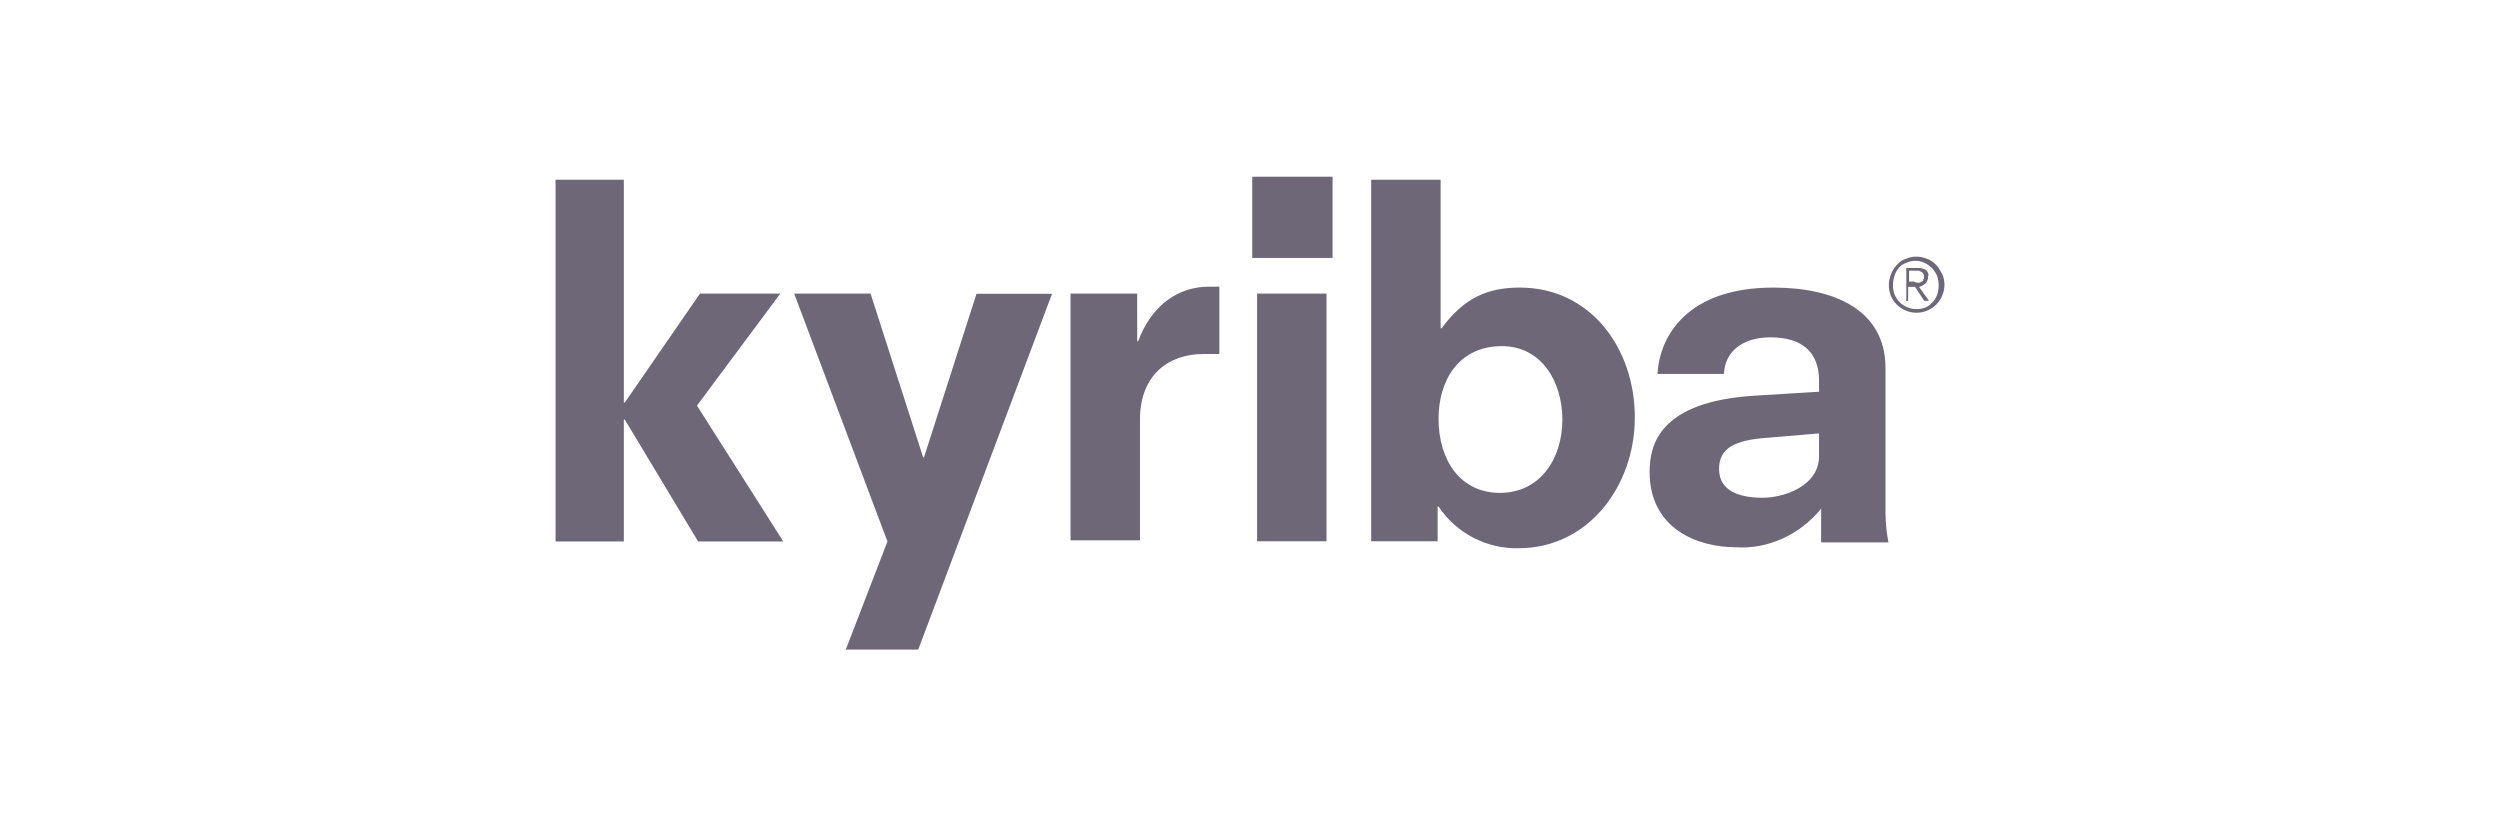 <svg width="180" height="60" viewBox="0 0 180 60" fill="none" xmlns="http://www.w3.org/2000/svg">
<path d="M40 12.94V38.987H44.916V30.205H44.983L50.265 38.987H56.398L50.182 29.205L56.181 21.139H50.399L44.983 28.988H44.916V12.94H40ZM70.313 21.139L66.53 32.921H66.463L62.681 21.139H57.181L63.897 38.987L60.897 46.769H66.113L75.746 21.156H70.313V21.139ZM77.095 21.139H81.878V24.572H81.945C82.878 22.072 84.728 20.639 87.077 20.639H87.794V25.489H86.644C84.078 25.489 82.078 27.055 82.078 30.205V38.904H77.079V21.139H77.095ZM90.51 21.139H95.51V38.97H90.51V21.139ZM108.141 24.922C105.009 24.922 103.575 27.422 103.575 30.138C103.575 33.138 105.142 35.487 107.992 35.487C110.924 35.487 112.491 32.988 112.491 30.205C112.491 27.488 110.991 24.922 108.141 24.922ZM98.726 12.94H103.725V23.639H103.792C105.425 21.422 107.142 20.706 109.425 20.706C114.557 20.706 117.707 25.122 117.707 30.055C117.707 34.987 114.357 39.47 109.358 39.47C107.075 39.537 104.859 38.404 103.575 36.471H103.509V38.97H98.726V12.94ZM130.972 31.205L126.839 31.555C124.556 31.771 123.773 32.488 123.773 33.771C123.773 35.337 125.206 35.837 126.906 35.837C128.472 35.837 130.972 34.987 130.972 32.838V31.205ZM131.122 36.621C129.622 38.47 127.339 39.554 124.989 39.404C122.206 39.404 118.773 38.054 118.773 33.988C118.773 32.054 119.423 28.922 126.339 28.488L130.972 28.205V27.422C130.972 25.289 129.689 24.289 127.472 24.289C125.406 24.289 124.189 25.355 124.123 26.922H119.34C119.49 24.206 121.473 20.706 127.689 20.706C132.105 20.706 135.755 22.339 135.755 26.489V36.837C135.755 37.554 135.821 38.337 135.971 39.054H131.122V36.621ZM138.754 18.64C138.971 18.706 139.188 18.856 139.404 19.073C139.621 19.29 139.688 19.506 139.838 19.723C140.054 20.223 140.054 20.789 139.838 21.289C139.621 21.789 139.271 22.139 138.771 22.356C138.271 22.572 137.704 22.572 137.205 22.356C136.705 22.139 136.355 21.789 136.138 21.289C135.855 20.573 135.988 19.723 136.571 19.073C136.788 18.856 136.921 18.723 137.221 18.64C137.688 18.423 138.254 18.423 138.754 18.64ZM137.255 18.923C136.821 19.073 136.538 19.423 136.405 19.856C136.255 20.289 136.255 20.789 136.405 21.206C136.755 22.056 137.754 22.489 138.621 22.139C138.838 22.072 138.971 21.922 139.121 21.789C139.271 21.639 139.404 21.439 139.471 21.223C139.621 20.789 139.621 20.289 139.471 19.873C139.404 19.656 139.254 19.523 139.121 19.306C138.971 19.156 138.771 19.023 138.621 18.956C138.188 18.723 137.688 18.723 137.255 18.923ZM137.255 21.573V19.29H138.104C138.321 19.29 138.538 19.356 138.671 19.439C138.821 19.589 138.888 19.723 138.821 19.939C138.821 20.006 138.821 20.089 138.754 20.223C138.754 20.289 138.688 20.373 138.604 20.439C138.538 20.506 138.454 20.506 138.388 20.589C138.321 20.589 138.238 20.656 138.171 20.656L138.888 21.656H138.538L137.888 20.656H137.388V21.656H137.238V21.573H137.255ZM138.104 20.356C138.171 20.356 138.254 20.356 138.321 20.289C138.388 20.289 138.471 20.223 138.471 20.139C138.538 20.073 138.538 19.989 138.538 19.923C138.538 19.856 138.538 19.773 138.471 19.706C138.471 19.639 138.404 19.639 138.321 19.556C138.254 19.556 138.171 19.489 138.171 19.489C138.104 19.489 138.021 19.489 137.954 19.489H137.454V20.273H137.804C137.971 20.356 138.038 20.356 138.104 20.356Z" fill="#6D6778"/>
<path d="M95.944 12.724H90.161V18.573H95.944V12.724Z" fill="#6D6778"/>
</svg>
